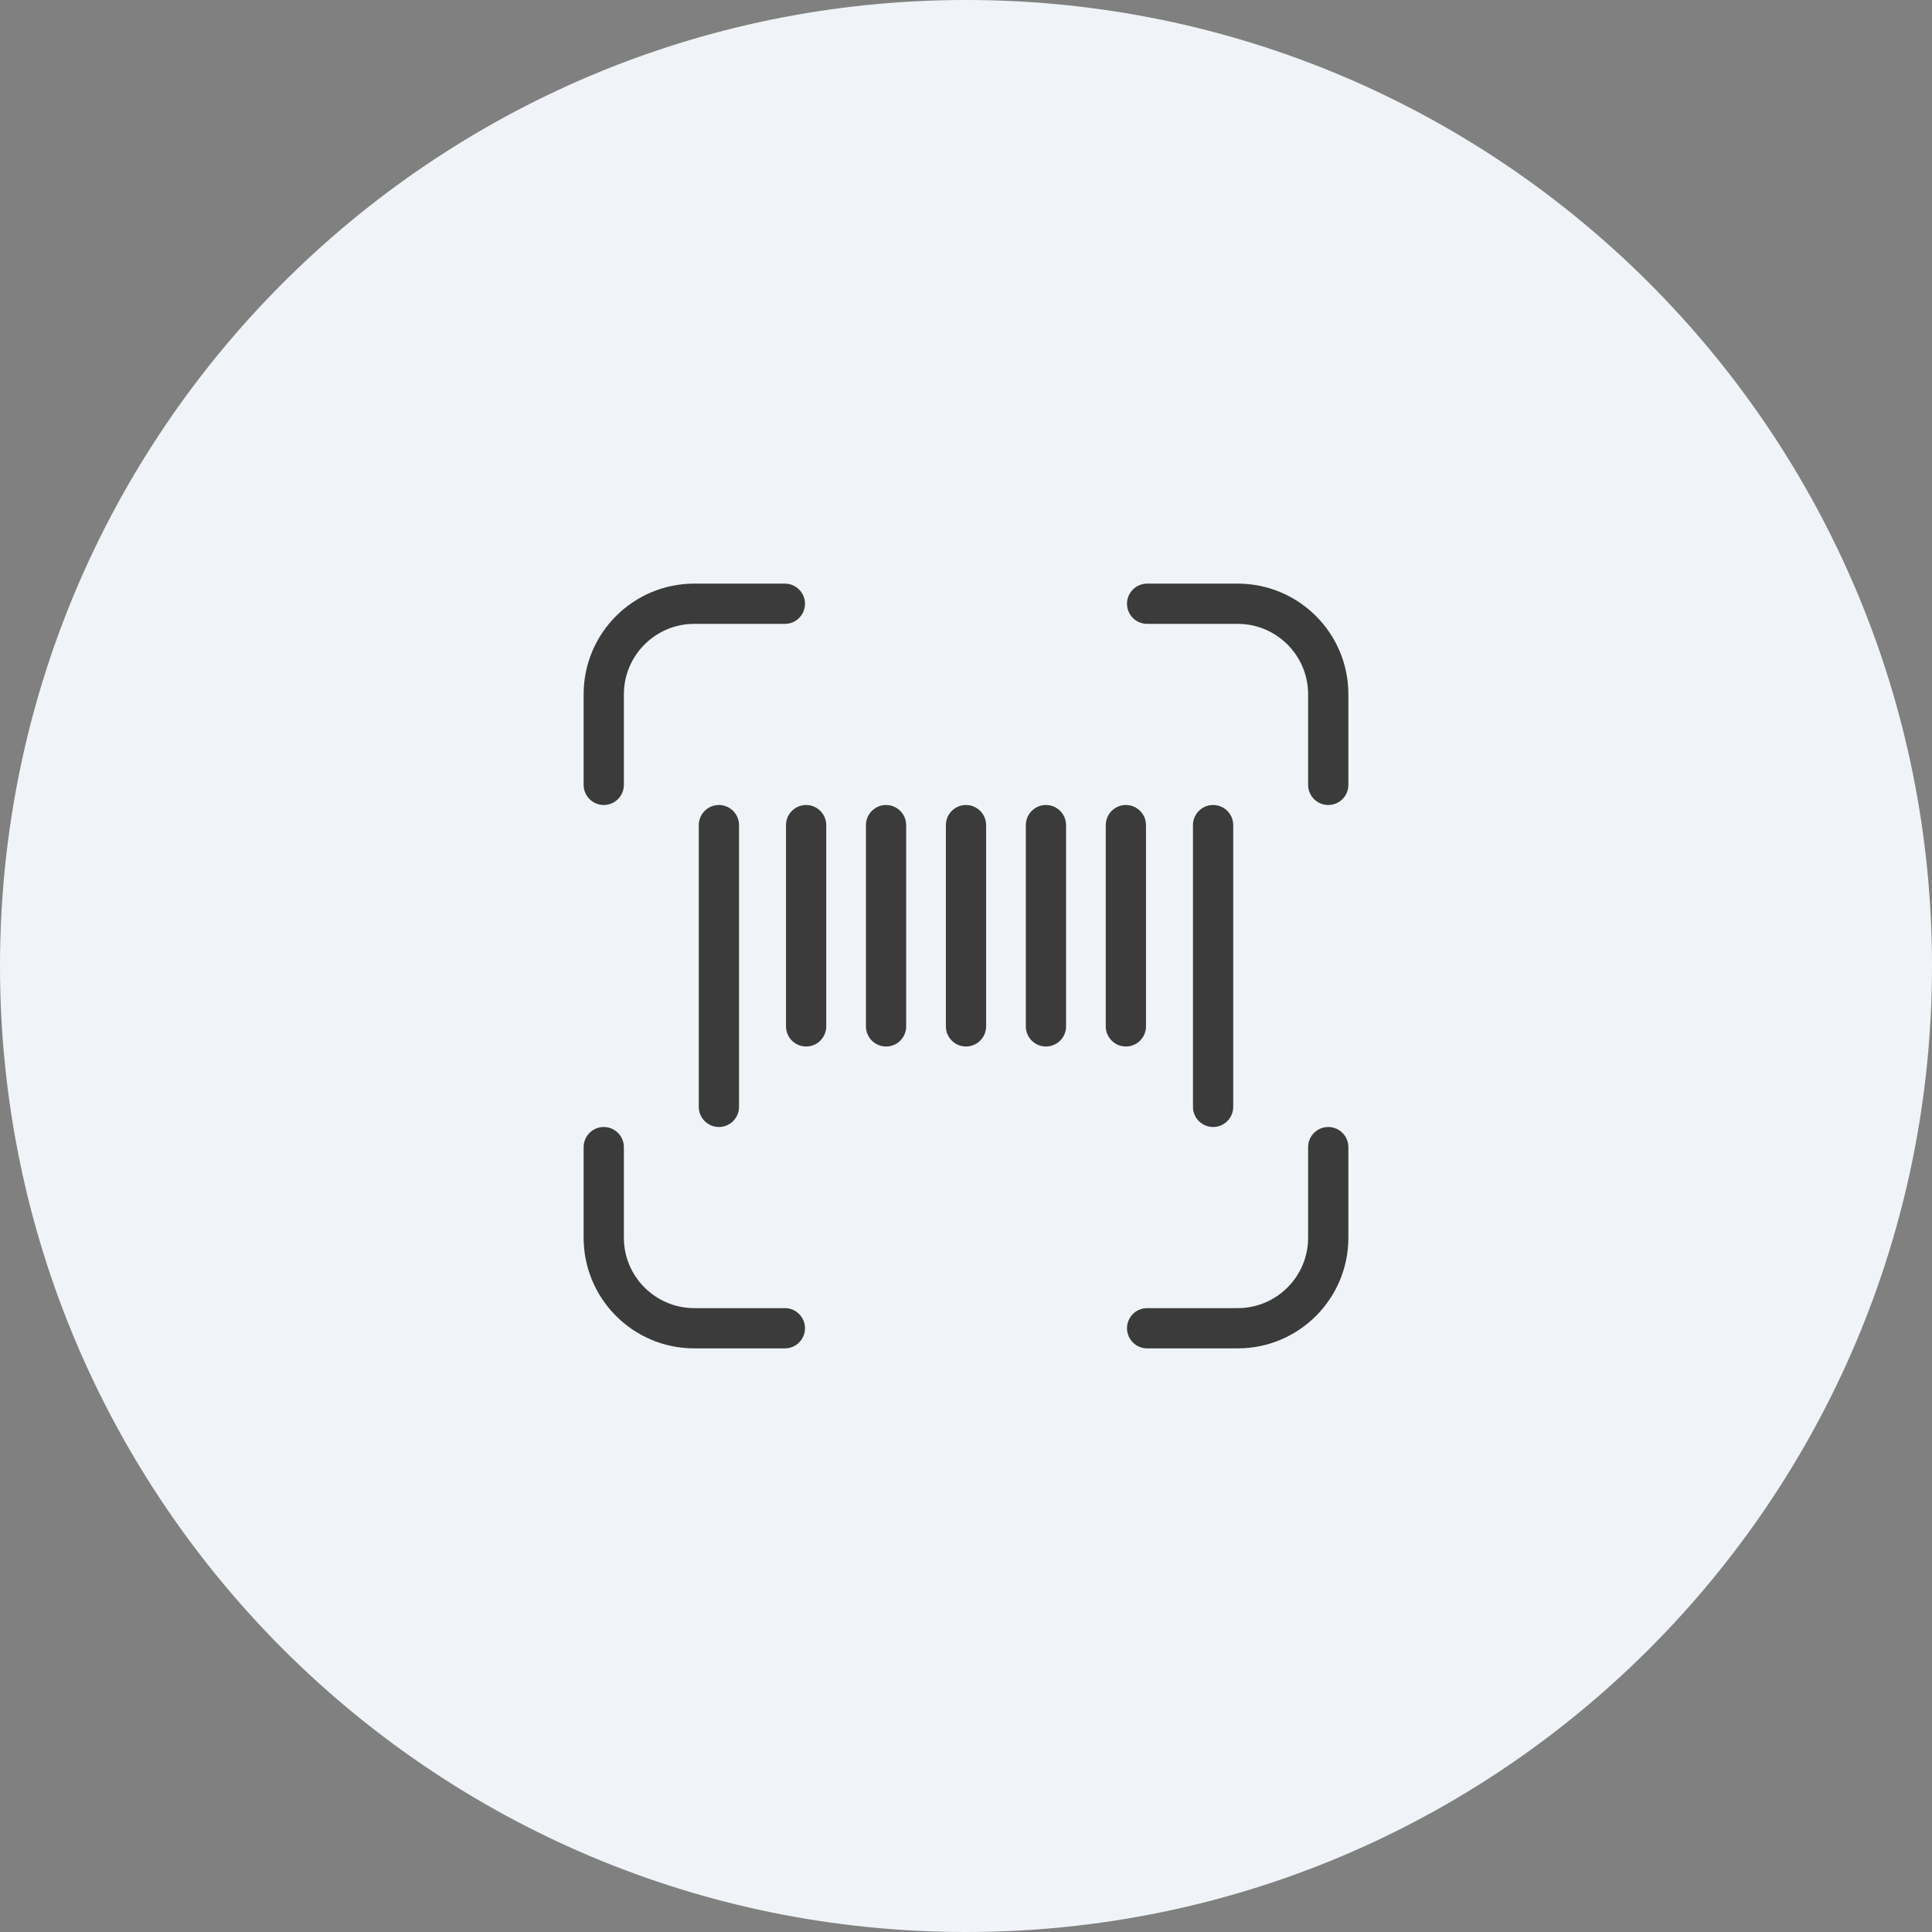 <?xml version="1.0" encoding="UTF-8"?>
<svg xmlns="http://www.w3.org/2000/svg" width="48" height="48" viewBox="0 0 48 48" fill="none">
  <rect x="0" y="0" width="48" height="48" fill="#808080" stroke="none"/>
  <path d="M0 24C0 10.745 10.745 0 24 0V0C37.255 0 48 10.745 48 24V24C48 37.255 37.255 48 24 48V48C10.745 48 0 37.255 0 24V24Z" fill="#F0F4F8"></path>
  <path d="M17.25 14.5C15.731 14.5 14.5 15.731 14.5 17.25V19.5C14.5 19.776 14.724 20 15 20C15.276 20 15.5 19.776 15.5 19.5V17.25C15.5 16.284 16.284 15.5 17.25 15.5H19.5C19.776 15.5 20 15.276 20 15C20 14.724 19.776 14.5 19.5 14.5H17.25Z" fill="#3B3B3B"></path>
  <path d="M28.5 14.5C28.224 14.5 28 14.724 28 15C28 15.276 28.224 15.5 28.5 15.5H30.75C31.716 15.5 32.5 16.284 32.5 17.25V19.5C32.5 19.776 32.724 20 33 20C33.276 20 33.5 19.776 33.5 19.5V17.25C33.5 15.731 32.269 14.5 30.75 14.5H28.5Z" fill="#3B3B3B"></path>
  <path d="M15.5 28.5C15.5 28.224 15.276 28 15 28C14.724 28 14.5 28.224 14.5 28.5V30.75C14.5 32.269 15.731 33.5 17.25 33.5H19.5C19.776 33.5 20 33.276 20 33C20 32.724 19.776 32.5 19.5 32.5H17.25C16.284 32.5 15.5 31.716 15.5 30.75V28.5Z" fill="#3B3B3B"></path>
  <path d="M33.5 28.5C33.5 28.224 33.276 28 33 28C32.724 28 32.5 28.224 32.5 28.5V30.75C32.5 31.716 31.716 32.5 30.75 32.5H28.5C28.224 32.5 28 32.724 28 33C28 33.276 28.224 33.5 28.5 33.5H30.75C32.269 33.5 33.5 32.269 33.5 30.75V28.5Z" fill="#3B3B3B"></path>
  <path d="M20.028 20C20.269 20 20.47 20.171 20.517 20.398C20.524 20.431 20.528 20.465 20.528 20.5V25.5C20.528 25.535 20.524 25.569 20.517 25.602C20.47 25.829 20.269 26 20.028 26C19.752 26 19.528 25.776 19.528 25.5V20.5C19.528 20.224 19.752 20 20.028 20Z" fill="#3B3B3B"></path>
  <path d="M22.014 26C21.773 26 21.572 25.829 21.524 25.602C21.517 25.569 21.514 25.535 21.514 25.5V20.5C21.514 20.465 21.517 20.431 21.524 20.398C21.572 20.171 21.773 20 22.014 20C22.255 20 22.456 20.171 22.503 20.398C22.51 20.431 22.514 20.465 22.514 20.5V25.5C22.514 25.535 22.51 25.569 22.503 25.602C22.456 25.829 22.255 26 22.014 26Z" fill="#3B3B3B"></path>
  <path d="M23.5 20.5C23.5 20.465 23.504 20.431 23.51 20.398C23.558 20.171 23.759 20 24 20C24.241 20 24.442 20.171 24.489 20.398C24.496 20.431 24.5 20.465 24.5 20.5V25.5C24.5 25.535 24.496 25.569 24.489 25.602C24.442 25.829 24.241 26 24 26C23.759 26 23.558 25.829 23.51 25.602C23.504 25.569 23.5 25.535 23.5 25.5V20.5Z" fill="#3B3B3B"></path>
  <path d="M25.486 20.5C25.486 20.465 25.49 20.431 25.497 20.398C25.544 20.171 25.745 20 25.986 20C26.227 20 26.428 20.171 26.476 20.398C26.483 20.431 26.486 20.465 26.486 20.5V25.5C26.486 25.535 26.483 25.569 26.476 25.602C26.428 25.829 26.227 26 25.986 26C25.745 26 25.544 25.829 25.497 25.602C25.49 25.569 25.486 25.535 25.486 25.5V20.5Z" fill="#3B3B3B"></path>
  <path d="M27.472 20.5C27.472 20.465 27.476 20.431 27.483 20.398C27.53 20.171 27.731 20 27.972 20C28.248 20 28.472 20.224 28.472 20.5V25.5C28.472 25.776 28.248 26 27.972 26C27.731 26 27.53 25.829 27.483 25.602C27.476 25.569 27.472 25.535 27.472 25.5V20.5Z" fill="#3B3B3B"></path>
  <path d="M17.861 20C18.137 20 18.361 20.224 18.361 20.5V27.5C18.361 27.776 18.137 28 17.861 28C17.585 28 17.361 27.776 17.361 27.5V20.5C17.361 20.224 17.585 20 17.861 20Z" fill="#3B3B3B"></path>
  <path d="M30.139 20C30.415 20 30.639 20.224 30.639 20.5V27.5C30.639 27.776 30.415 28 30.139 28C29.863 28 29.639 27.776 29.639 27.5V20.5C29.639 20.224 29.863 20 30.139 20Z" fill="#3B3B3B"></path>
</svg>
